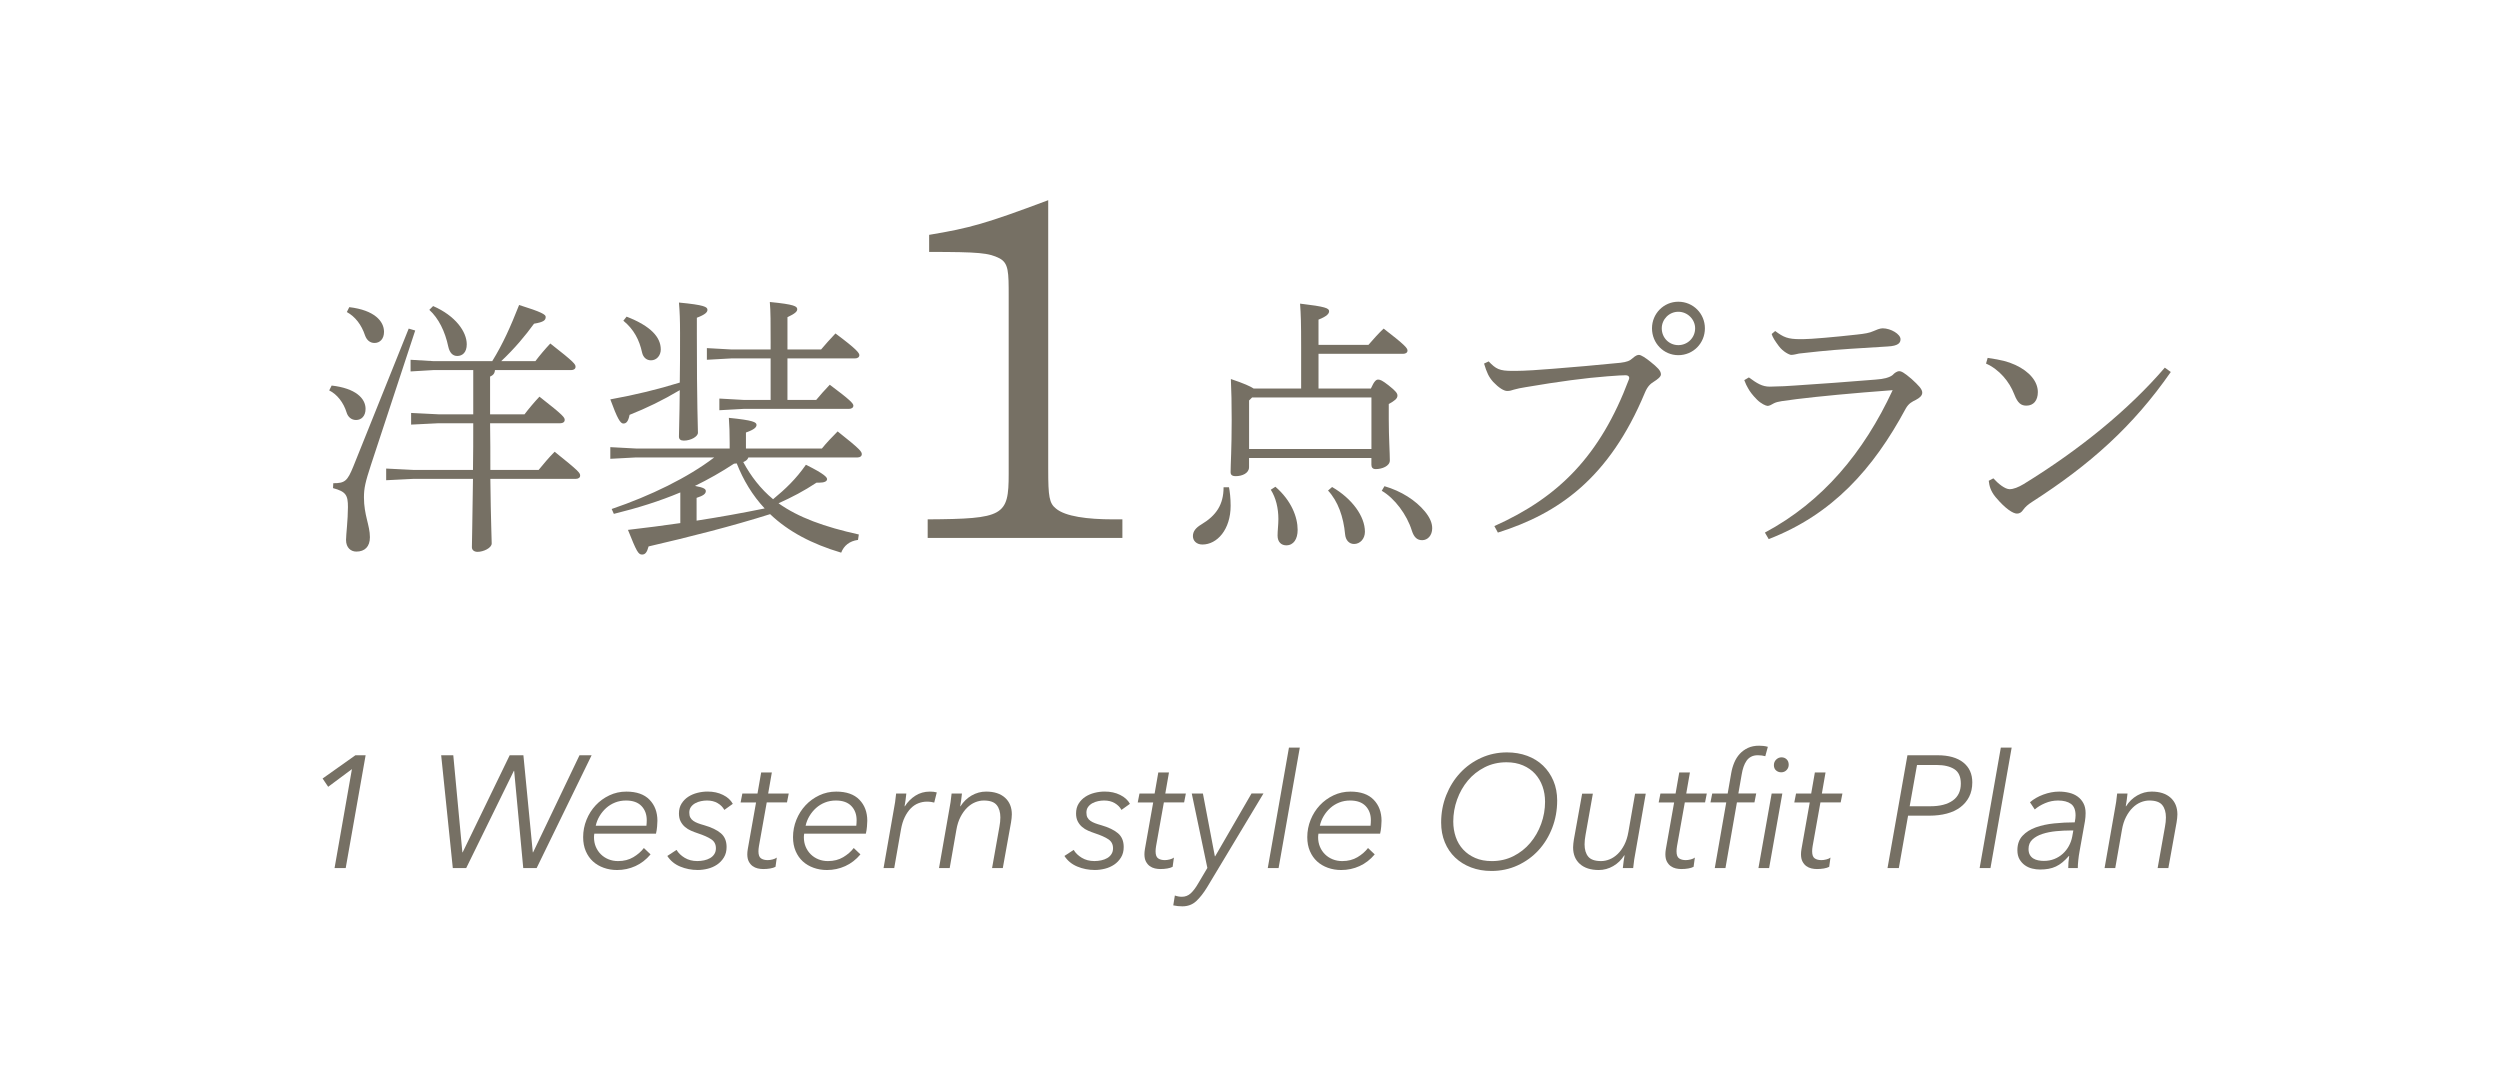 <?xml version="1.0" encoding="UTF-8"?>
<svg xmlns="http://www.w3.org/2000/svg" version="1.1" viewBox="0 0 251 109">
  <defs>
    <style>
      .cls-1 {
        isolation: isolate;
      }

      .cls-2 {
        fill: #767064;
      }
    </style>
  </defs>
  <!-- Generator: Adobe Illustrator 28.7.9, SVG Export Plug-In . SVG Version: 1.2.0 Build 218)  -->
  <g>
    <g id="_レイヤー_1" data-name="レイヤー_1">
      <g>
        <path class="cls-2" d="M33.298,38.709c2.397.272,3.405,1.28,3.405,2.342,0,.709-.409,1.117-.954,1.117-.463,0-.817-.299-.953-.762-.3-.981-.954-1.825-1.743-2.207l.245-.49ZM41.687,33.181l-4.439,13.482c-.572,1.743-.708,2.37-.708,3.269,0,1.798.599,2.806.599,4.004,0,.953-.518,1.444-1.362,1.444-.545,0-1.035-.382-1.035-1.171,0-.518.191-2.016.191-3.296,0-1.198-.191-1.552-1.498-1.906l.027-.491c1.171,0,1.416-.218,2.015-1.688l5.557-13.836.653.191ZM35.069,30.838c2.533.3,3.486,1.417,3.486,2.479,0,.708-.409,1.117-.954,1.117-.463,0-.79-.3-.953-.763-.354-1.062-.98-1.879-1.825-2.342l.245-.491ZM49.422,36.258c1.09-1.771,1.825-3.432,2.697-5.638,2.261.709,2.669.954,2.669,1.199,0,.327-.19.517-1.171.681-.872,1.199-1.934,2.479-3.296,3.759h3.432c.408-.545,1.007-1.253,1.498-1.771,2.479,1.934,2.533,2.097,2.533,2.342,0,.191-.163.327-.436.327h-7.654c-.027.354-.19.518-.49.653v3.786h3.459c.409-.545,1.008-1.253,1.498-1.771,2.479,1.934,2.533,2.097,2.533,2.342,0,.191-.164.327-.436.327h-7.054c.027,1.552.027,3.132.027,4.685h4.848c.518-.626,1.008-1.226,1.607-1.825,2.451,1.961,2.56,2.125,2.56,2.397,0,.19-.163.327-.436.327h-8.58c.054,4.521.136,5.883.136,6.482,0,.463-.844.845-1.417.845-.354,0-.572-.191-.572-.463,0-.681.054-2.097.109-6.864h-5.992l-2.724.136v-1.171l2.724.136h5.992c.027-1.552.027-3.132.027-4.685h-3.514l-2.724.136v-1.171l2.724.136h3.514v-4.439h-4.004l-2.288.136v-1.171l2.288.136h5.91ZM43.485,30.729c2.261.98,3.377,2.588,3.377,3.84,0,.817-.436,1.171-.953,1.171-.463,0-.763-.327-.899-.926-.327-1.553-.98-2.86-1.907-3.705l.381-.381Z"/>
        <path class="cls-2" d="M69.964,33.398c0,7.599.109,9.288.109,10.05,0,.381-.708.79-1.417.79-.327,0-.49-.136-.49-.409,0-.735.055-1.688.082-4.657-1.743,1.035-3.323,1.797-5.039,2.479-.136.708-.354.872-.626.872-.299,0-.599-.49-1.307-2.424,2.56-.463,4.766-1.008,6.973-1.688.027-1.28.027-2.915.027-4.984,0-1.308-.027-2.097-.109-3.051,2.561.245,2.86.436,2.86.735,0,.218-.19.463-1.062.79v1.498ZM75.139,45.927c-.082.245-.299.381-.517.463.762,1.416,1.743,2.696,2.996,3.731,1.253-1.035,2.288-2.016,3.296-3.459,1.934.954,2.125,1.28,2.125,1.444,0,.218-.272.354-.79.354h-.272c-1.28.844-2.424,1.443-3.813,2.07,1.988,1.417,4.603,2.37,8.062,3.132l-.082.545c-.844.109-1.417.572-1.688,1.28-2.942-.871-5.312-2.124-7.136-3.867-3.786,1.198-8.198,2.315-12.202,3.241-.164.626-.354.816-.654.816-.381,0-.545-.299-1.417-2.478,1.853-.218,3.596-.436,5.257-.681v-3.078c-2.07.872-4.249,1.553-6.673,2.152l-.218-.49c3.922-1.335,7.653-3.16,10.295-5.175h-7.872l-2.56.136v-1.171l2.56.136h9.424v-.572c0-1.089-.027-1.607-.082-2.506,2.451.245,2.778.436,2.778.709,0,.218-.191.463-1.062.762v1.607h7.626c.463-.572,1.035-1.171,1.58-1.716,2.315,1.825,2.424,2.043,2.424,2.288,0,.19-.164.327-.436.327h-10.949ZM62.91,31.791c2.451.953,3.432,2.07,3.432,3.295,0,.6-.409,1.09-.98,1.09-.463,0-.79-.3-.899-.79-.272-1.253-.817-2.315-1.879-3.187l.327-.409ZM69.937,52.273c2.288-.354,4.576-.763,6.836-1.226-1.226-1.307-2.151-2.86-2.805-4.521-.082,0-.164.027-.272.027-1.28.844-2.587,1.58-3.922,2.233.926.164,1.09.327,1.09.518,0,.272-.245.463-.926.681v2.288ZM77.372,34.46c0-2.042,0-3.214-.082-4.14,2.506.245,2.751.436,2.751.735,0,.218-.218.436-.98.79v3.241h3.377c.463-.544.872-1.008,1.443-1.607,2.125,1.58,2.397,1.961,2.397,2.179,0,.19-.164.327-.436.327h-6.782v4.167h2.887c.463-.545.79-.926,1.362-1.525,2.042,1.525,2.37,1.879,2.37,2.097,0,.191-.164.327-.436.327h-10.568l-2.451.136v-1.171l2.451.136h2.696v-4.167h-3.949l-2.451.136v-1.171l2.451.136h3.949v-.626Z"/>
        <path class="cls-2" d="M105.241,47.146c0,2.695.098,3.38.784,3.919.931.784,3.136,1.078,5.732,1.078h.931v1.862h-19.549v-1.862c7.644-.049,8.133-.343,8.133-4.557v-17.834c0-2.45,0-3.332-.931-3.822-1.078-.539-2.009-.637-7.056-.637v-1.715c4.116-.686,5.684-1.127,11.955-3.479v27.046Z"/>
        <path class="cls-2" d="M123.392,48.923c.082.409.164,1.089.164,1.852,0,2.397-1.362,3.895-2.833,3.895-.599,0-.954-.381-.954-.844,0-.49.3-.844.845-1.171,1.498-.899,2.233-1.988,2.233-3.731h.544ZM137.392,34.624c.545-.626.98-1.117,1.525-1.634,2.124,1.634,2.396,1.961,2.396,2.206,0,.191-.163.327-.436.327h-8.498v3.486h5.257c.354-.79.545-.899.735-.899s.408.082,1.035.572c.763.6.898.817.898,1.035,0,.3-.272.518-.871.844v1.525c0,1.852.108,3.377.108,4.14,0,.572-.79.872-1.416.872-.3,0-.436-.164-.436-.436v-.681h-12.284v.926c0,.6-.681.899-1.334.899-.381,0-.518-.136-.518-.409,0-.735.109-2.342.109-5.229,0-1.825-.027-2.724-.082-4.113,1.307.436,1.961.736,2.288.954h4.767v-4.167c0-2.506-.027-3.214-.108-4.358,2.56.3,2.914.463,2.914.763,0,.218-.164.49-1.062.844v2.533h5.012ZM137.692,39.908h-11.984l-.3.299v4.875h12.284v-5.175ZM128.05,48.869c1.607,1.389,2.233,3.05,2.233,4.331,0,.926-.408,1.552-1.144,1.552-.49,0-.871-.327-.871-.98,0-.49.081-1.089.081-1.661,0-1.09-.245-2.125-.763-2.942l.463-.299ZM133.743,48.896c2.016,1.171,3.295,2.942,3.295,4.494,0,.709-.49,1.226-1.089,1.226-.518,0-.845-.409-.899-.954-.163-1.771-.708-3.323-1.716-4.412l.409-.354ZM139,48.814c1.688.49,3.132,1.417,4.058,2.533.49.599.735,1.144.735,1.688,0,.735-.463,1.199-1.008,1.199-.49,0-.816-.272-1.035-.954-.49-1.607-1.743-3.269-3.022-4.004l.272-.463Z"/>
        <path class="cls-2" d="M150.036,52.818c6.455-2.887,10.622-7.054,13.51-14.735.026-.054.026-.109.026-.163,0-.136-.136-.245-.354-.245-.382,0-.735.027-1.853.109-2.179.163-4.848.518-8.198,1.089-.49.082-.79.136-1.171.245-.245.082-.408.136-.681.136-.327,0-.845-.327-1.39-.899-.463-.518-.653-.953-.926-1.852l.463-.218c.735.763,1.062.953,2.396.953h.3c.845,0,2.561-.109,3.813-.218,2.098-.164,4.249-.354,6.728-.599.653-.082.926-.191,1.226-.463.3-.272.49-.327.626-.327.219,0,.709.327,1.145.681.708.572,1.062.899,1.062,1.28,0,.245-.382.518-.682.709-.354.218-.653.463-.926,1.117-3.595,8.634-8.716,12.147-14.763,14.054l-.354-.654ZM171.172,32.962c0,1.498-1.171,2.697-2.669,2.697-1.471,0-2.643-1.199-2.643-2.697,0-1.471,1.172-2.669,2.643-2.669,1.498,0,2.669,1.198,2.669,2.669ZM166.841,32.962c0,.954.735,1.689,1.662,1.689.926,0,1.688-.735,1.688-1.689,0-.898-.763-1.661-1.688-1.661-.927,0-1.662.763-1.662,1.661Z"/>
        <path class="cls-2" d="M177.195,53.472c5.801-3.105,9.914-8.035,12.828-14.299-4.031.299-7.436.626-9.642.898-1.389.191-1.853.218-2.261.409-.272.164-.49.272-.653.272-.164,0-.654-.218-1.062-.626-.463-.463-.735-.844-.898-1.144-.137-.245-.245-.436-.382-.817l.463-.272c.817.599,1.335.926,2.098.926,1.116-.027,1.852-.054,2.479-.109,2.561-.163,5.475-.381,8.144-.599.845-.055,1.416-.218,1.716-.463.164-.191.436-.381.654-.381.218,0,.49.136,1.253.79.681.626,1.062,1.008,1.062,1.362,0,.299-.245.517-.653.735-.327.163-.708.327-1.008.872-3.269,6.074-7.354,10.622-13.755,13.101l-.381-.653ZM178.23,33.235c.844.626,1.253.817,2.532.817h.245c.79,0,3.269-.218,5.448-.463.763-.082,1.253-.163,1.661-.354.245-.109.626-.272.898-.272.845,0,1.798.6,1.798,1.09,0,.354-.19.681-1.308.735-2.642.163-5.065.299-6.863.49-.763.082-1.743.19-2.016.218-.272.055-.545.136-.79.136-.163,0-.817-.3-1.253-.899-.381-.518-.599-.844-.708-1.198l.354-.3Z"/>
        <path class="cls-2" d="M199.561,35.932c1.444.218,1.988.354,2.778.708,1.416.654,2.261,1.662,2.261,2.724,0,.844-.436,1.362-1.144,1.362-.518,0-.872-.218-1.226-1.144-.49-1.28-1.525-2.506-2.833-3.078l.163-.572ZM217.947,37.348c-3.786,5.447-8.09,9.288-13.892,13.02-.463.299-.708.517-.926.817-.163.245-.354.381-.626.381-.382,0-1.145-.463-2.152-1.662-.49-.599-.626-1.117-.681-1.634l.463-.245c.49.545,1.171,1.09,1.634,1.09.382,0,.872-.191,1.417-.518,5.583-3.432,10.54-7.463,14.163-11.685l.6.436Z"/>
      </g>
      <g id="_1_Western_style_Outfit_Plan">
        <g class="cls-1">
          <path class="cls-2" d="M34.709,87.156h-1.12l1.744-9.936-2.384,1.775-.56-.832,3.296-2.336h1.024l-2,11.328Z"/>
          <path class="cls-2" d="M46.421,85.572h.032l4.72-9.744h1.376l.944,9.744h.032l4.656-9.744h1.216l-5.52,11.328h-1.344l-.912-9.76h-.032l-4.784,9.76h-1.344l-1.168-11.328h1.216l.912,9.744Z"/>
          <path class="cls-2" d="M59.669,83.7c-.011.064-.019.126-.024.185-.006.06-.008.116-.008.17,0,.354.062.676.184.965.123.29.293.542.512.757.218.215.475.381.768.499.293.118.61.177.952.177.586,0,1.099-.131,1.536-.392.438-.262.789-.568,1.056-.92l.672.64c-.438.521-.944.913-1.52,1.175s-1.189.394-1.84.394c-.48,0-.928-.075-1.344-.225s-.776-.362-1.08-.64c-.304-.277-.544-.621-.72-1.032-.176-.41-.264-.877-.264-1.399,0-.608.112-1.189.336-1.744s.531-1.04.92-1.456c.39-.416.848-.75,1.376-1,.528-.251,1.096-.376,1.704-.376,1.024,0,1.8.271,2.328.815s.792,1.248.792,2.112c0,.128-.011.322-.032.584s-.059.499-.112.712h-6.192ZM64.901,82.9c.011-.085.019-.179.024-.28s.008-.194.008-.28c0-.575-.176-1.048-.528-1.416-.352-.367-.87-.552-1.552-.552-.395,0-.76.067-1.096.2-.336.134-.635.317-.896.552-.261.235-.483.504-.664.809-.181.304-.31.626-.384.968h5.088Z"/>
          <path class="cls-2" d="M72.725,81.316c-.149-.277-.374-.504-.672-.68-.299-.177-.656-.265-1.072-.265-.192,0-.392.021-.6.064-.208.042-.4.111-.576.208-.176.096-.32.222-.432.376s-.168.344-.168.567c0,.203.035.368.104.496s.168.237.296.328.283.171.464.24c.182.069.39.136.624.2.736.213,1.296.482,1.68.808s.576.787.576,1.384c0,.406-.091.755-.272,1.048-.182.294-.411.534-.688.721-.278.187-.587.322-.928.408-.341.085-.678.128-1.008.128-.63,0-1.219-.116-1.768-.346-.55-.23-.979-.585-1.288-1.062l.928-.608c.182.31.454.573.816.792.362.219.784.328,1.264.328.235,0,.464-.023.688-.072.224-.048.424-.123.6-.225.176-.101.317-.234.424-.4.107-.166.16-.361.16-.586,0-.396-.157-.697-.472-.905-.315-.209-.766-.409-1.352-.602-.224-.075-.448-.16-.672-.257-.224-.096-.427-.222-.608-.377-.182-.155-.328-.342-.44-.562-.112-.219-.168-.483-.168-.794,0-.385.088-.716.264-.994.176-.277.4-.505.672-.682.272-.176.579-.307.92-.393s.683-.128,1.024-.128c.576,0,1.091.111,1.544.336.454.224.781.522.984.896l-.848.608Z"/>
          <path class="cls-2" d="M79.012,80.564h-2.032l-.784,4.396c-.032.192-.048.363-.048.513,0,.354.085.589.256.706.17.118.394.177.672.177.149,0,.314-.022.496-.068.181-.046.32-.108.416-.188l-.128.928c-.139.074-.317.131-.536.168-.219.037-.451.056-.696.056-.181,0-.365-.021-.552-.063-.187-.043-.357-.12-.512-.232-.155-.111-.283-.264-.384-.456-.102-.191-.152-.437-.152-.735,0-.149.016-.32.048-.513l.832-4.688h-1.552l.176-.896h1.52l.368-2.111h1.072l-.368,2.111h2.064l-.176.896Z"/>
          <path class="cls-2" d="M80.74,83.7c-.011.064-.019.126-.024.185-.006.06-.008.116-.008.17,0,.354.062.676.184.965.123.29.293.542.512.757.218.215.475.381.768.499.293.118.61.177.952.177.586,0,1.099-.131,1.536-.392.438-.262.789-.568,1.056-.92l.672.64c-.438.521-.944.913-1.52,1.175s-1.189.394-1.84.394c-.48,0-.928-.075-1.344-.225s-.776-.362-1.08-.64c-.304-.277-.544-.621-.72-1.032-.176-.41-.264-.877-.264-1.399,0-.608.112-1.189.336-1.744s.531-1.04.92-1.456c.39-.416.848-.75,1.376-1,.528-.251,1.096-.376,1.704-.376,1.024,0,1.8.271,2.328.815s.792,1.248.792,2.112c0,.128-.011.322-.032.584s-.059.499-.112.712h-6.192ZM85.972,82.9c.011-.085.019-.179.024-.28s.008-.194.008-.28c0-.575-.176-1.048-.528-1.416-.352-.367-.87-.552-1.552-.552-.395,0-.76.067-1.096.2-.336.134-.635.317-.896.552-.261.235-.483.504-.664.809-.181.304-.31.626-.384.968h5.088Z"/>
          <path class="cls-2" d="M89.868,80.532c.048-.32.083-.608.104-.864h1.024c-.021.203-.048.427-.08.672-.032.246-.064.448-.096.608h.032c.277-.438.629-.792,1.056-1.064.427-.271.907-.407,1.44-.407.139,0,.261.005.368.016.106.011.219.032.336.064l-.256,1.023c-.054-.021-.152-.042-.296-.063s-.291-.032-.44-.032c-.288,0-.571.054-.848.16s-.531.274-.76.504-.432.522-.608.88c-.176.357-.307.787-.392,1.288l-.672,3.84h-1.072l1.024-5.84c.042-.203.088-.464.136-.784Z"/>
          <path class="cls-2" d="M96.58,79.668c-.021.203-.048.427-.08.672-.032.246-.064.448-.096.608h.032c.289-.458.661-.818,1.115-1.08.455-.261.939-.392,1.453-.392.813,0,1.447.205,1.901.615.455.411.683.969.683,1.673,0,.128-.008.256-.024.384-.016.128-.035.267-.056.416l-.827,4.592h-1.077l.736-4.144c.064-.331.096-.646.096-.944,0-.522-.123-.937-.368-1.24-.246-.304-.678-.456-1.296-.456-.288,0-.576.059-.864.176-.288.118-.558.299-.808.544-.25.246-.472.553-.664.921-.192.367-.331.803-.416,1.304l-.672,3.84h-1.072l1.024-5.84c.042-.203.088-.464.136-.784.048-.32.083-.608.104-.864h1.04Z"/>
          <path class="cls-2" d="M112.596,81.316c-.149-.277-.374-.504-.672-.68-.299-.177-.656-.265-1.072-.265-.192,0-.392.021-.6.064-.208.042-.4.111-.576.208-.176.096-.32.222-.432.376s-.168.344-.168.567c0,.203.035.368.104.496s.168.237.296.328.283.171.464.24c.182.069.39.136.624.2.736.213,1.296.482,1.68.808s.576.787.576,1.384c0,.406-.091.755-.272,1.048-.182.294-.411.534-.688.721-.278.187-.587.322-.928.408-.341.085-.678.128-1.008.128-.63,0-1.219-.116-1.768-.346-.55-.23-.979-.585-1.288-1.062l.928-.608c.182.31.454.573.816.792.362.219.784.328,1.264.328.235,0,.464-.023.688-.072.224-.048.424-.123.6-.225.176-.101.317-.234.424-.4.107-.166.16-.361.16-.586,0-.396-.157-.697-.472-.905-.315-.209-.766-.409-1.352-.602-.224-.075-.448-.16-.672-.257-.224-.096-.427-.222-.608-.377-.182-.155-.328-.342-.44-.562-.112-.219-.168-.483-.168-.794,0-.385.088-.716.264-.994.176-.277.4-.505.672-.682.272-.176.579-.307.92-.393s.683-.128,1.024-.128c.576,0,1.091.111,1.544.336.454.224.781.522.984.896l-.848.608Z"/>
          <path class="cls-2" d="M118.884,80.564h-2.032l-.784,4.396c-.032.192-.048.363-.048.513,0,.354.085.589.256.706.17.118.394.177.672.177.149,0,.314-.022.496-.068.181-.046.32-.108.416-.188l-.128.928c-.139.074-.317.131-.536.168-.219.037-.451.056-.696.056-.181,0-.365-.021-.552-.063-.187-.043-.357-.12-.512-.232-.155-.111-.283-.264-.384-.456-.102-.191-.152-.437-.152-.735,0-.149.016-.32.048-.513l.832-4.688h-1.552l.176-.896h1.52l.368-2.111h1.072l-.368,2.111h2.064l-.176.896Z"/>
          <path class="cls-2" d="M121.971,85.972h.032l3.648-6.305h1.2l-5.664,9.424c-.352.576-.715,1.038-1.088,1.385-.374.346-.837.52-1.392.52-.309,0-.613-.032-.912-.096l.16-.992c.235.085.47.128.704.128.341,0,.637-.114.888-.344.25-.229.499-.558.744-.984l.928-1.567-1.568-7.473h1.12l1.2,6.305Z"/>
          <path class="cls-2" d="M128.371,87.156h-1.088l2.128-12.096h1.089l-2.129,12.096Z"/>
          <path class="cls-2" d="M132.371,83.7c-.011.064-.019.126-.023.185-.006.06-.009.116-.009.17,0,.354.062.676.185.965.122.29.293.542.512.757s.475.381.769.499c.293.118.61.177.951.177.587,0,1.099-.131,1.536-.392.438-.262.789-.568,1.057-.92l.672.64c-.438.521-.944.913-1.521,1.175s-1.189.394-1.84.394c-.479,0-.928-.075-1.344-.225s-.776-.362-1.08-.64-.544-.621-.72-1.032c-.177-.41-.265-.877-.265-1.399,0-.608.112-1.189.336-1.744.225-.555.531-1.04.92-1.456.39-.416.849-.75,1.376-1,.528-.251,1.097-.376,1.704-.376,1.024,0,1.801.271,2.328.815.528.544.792,1.248.792,2.112,0,.128-.011.322-.032.584s-.059.499-.111.712h-6.192ZM137.603,82.9c.011-.085.019-.179.023-.28.006-.102.009-.194.009-.28,0-.575-.177-1.048-.528-1.416-.353-.367-.87-.552-1.552-.552-.396,0-.761.067-1.097.2-.336.134-.635.317-.896.552-.262.235-.483.504-.664.809-.182.304-.31.626-.384.968h5.088Z"/>
          <path class="cls-2" d="M149.731,87.444c-.736,0-1.413-.117-2.032-.353-.618-.234-1.151-.564-1.6-.991s-.795-.938-1.04-1.536c-.246-.598-.368-1.259-.368-1.984,0-.971.171-1.885.512-2.744.342-.858.809-1.604,1.4-2.239s1.29-1.137,2.096-1.505c.806-.367,1.672-.552,2.601-.552.735,0,1.413.115,2.031.344.619.229,1.149.558,1.593.984.442.427.789.937,1.04,1.528.25.592.376,1.251.376,1.976,0,.971-.166,1.886-.496,2.744-.331.858-.79,1.608-1.376,2.248-.587.64-1.286,1.146-2.097,1.52-.811.374-1.69.561-2.64.561ZM155.123,80.484c0-.544-.085-1.056-.256-1.536s-.419-.898-.744-1.256-.73-.64-1.216-.848-1.037-.312-1.656-.312c-.8,0-1.53.168-2.191.504-.662.336-1.225.781-1.688,1.336s-.823,1.189-1.08,1.904c-.256.715-.384,1.45-.384,2.208,0,.544.083,1.059.248,1.544s.413.906.744,1.264c.33.357.736.641,1.216.849.48.208,1.035.312,1.664.312.789,0,1.512-.165,2.168-.496.656-.33,1.219-.773,1.688-1.328.469-.554.834-1.191,1.096-1.912.262-.72.392-1.464.392-2.231Z"/>
          <path class="cls-2" d="M162.931,87.156c.021-.202.048-.427.08-.672s.063-.448.096-.608h-.032c-.287.459-.658.819-1.111,1.08-.454.262-.937.393-1.448.393-.811,0-1.442-.203-1.896-.608-.454-.405-.681-.96-.681-1.664,0-.128.008-.256.024-.384.016-.128.034-.267.056-.416l.827-4.592h1.077l-.736,4.144c-.063.342-.096.656-.096.944,0,.522.122.934.366,1.231.245.299.676.448,1.292.448.287,0,.574-.059.861-.176s.556-.296.806-.536c.249-.24.47-.544.661-.912s.33-.803.415-1.304l.671-3.84h1.071l-1.023,5.84c-.043.202-.088.463-.137.78-.048.317-.082.602-.104.852h-1.04Z"/>
          <path class="cls-2" d="M171.187,80.564h-2.032l-.784,4.396c-.032.192-.048.363-.048.513,0,.354.085.589.256.706.171.118.395.177.672.177.149,0,.314-.022.496-.068s.32-.108.416-.188l-.128.928c-.139.074-.317.131-.536.168s-.45.056-.696.056c-.181,0-.365-.021-.552-.063-.187-.043-.357-.12-.512-.232-.155-.111-.283-.264-.384-.456-.102-.191-.152-.437-.152-.735,0-.149.016-.32.048-.513l.832-4.688h-1.552l.176-.896h1.521l.367-2.111h1.072l-.368,2.111h2.064l-.176.896Z"/>
          <path class="cls-2" d="M176.147,80.564h-1.76l-1.152,6.592h-1.072l1.152-6.592h-1.584l.176-.896h1.552l.353-2.031c.063-.374.165-.729.304-1.064s.322-.629.552-.88.504-.45.824-.601c.32-.148.693-.224,1.12-.224.139,0,.282.008.432.024.149.016.299.045.448.088l-.256.943c-.225-.063-.475-.096-.752-.096-.256,0-.478.048-.664.145-.187.096-.342.231-.464.407-.123.177-.225.382-.305.616-.079.235-.141.485-.184.752l-.336,1.92h1.792l-.176.896ZM177.619,87.156h-1.072l1.328-7.488h1.072l-1.328,7.488ZM179.587,76.772c0,.213-.071.395-.216.544-.144.149-.322.224-.536.224-.202,0-.376-.063-.52-.191-.145-.128-.216-.305-.216-.528s.077-.41.231-.561c.154-.148.333-.224.536-.224.202,0,.373.066.512.2s.208.312.208.536Z"/>
          <path class="cls-2" d="M184.803,80.564h-2.032l-.784,4.396c-.032.192-.048.363-.048.513,0,.354.085.589.256.706.171.118.395.177.672.177.149,0,.314-.022.496-.068s.32-.108.416-.188l-.128.928c-.139.074-.317.131-.536.168s-.45.056-.696.056c-.181,0-.365-.021-.552-.063-.187-.043-.357-.12-.512-.232-.155-.111-.283-.264-.384-.456-.102-.191-.152-.437-.152-.735,0-.149.016-.32.048-.513l.832-4.688h-1.552l.176-.896h1.521l.367-2.111h1.072l-.368,2.111h2.064l-.176.896Z"/>
          <path class="cls-2" d="M191.507,75.828h3.024c1.109,0,1.968.24,2.576.72.607.48.911,1.147.911,2,0,.555-.106,1.04-.319,1.456-.214.416-.51.766-.889,1.049-.378.282-.832.493-1.359.632-.528.139-1.107.208-1.736.208h-2.144l-.929,5.264h-1.136l2-11.328ZM191.73,80.948h2.08c.96,0,1.71-.192,2.248-.576.539-.384.809-.949.809-1.696,0-.692-.219-1.178-.656-1.455s-1.029-.416-1.776-.416h-1.968l-.736,4.144Z"/>
          <path class="cls-2" d="M199.843,87.156h-1.088l2.128-12.096h1.088l-2.128,12.096Z"/>
          <path class="cls-2" d="M208.306,82.564c.032-.182.054-.322.064-.424s.016-.195.016-.28c0-.544-.154-.928-.464-1.152-.31-.224-.741-.336-1.296-.336-.448,0-.88.088-1.296.265-.416.176-.763.387-1.04.632l-.48-.721c.363-.319.811-.578,1.345-.775.533-.197,1.061-.296,1.584-.296.352,0,.69.04,1.016.12.325.079.608.208.848.384.24.176.433.399.576.672.145.271.216.6.216.984,0,.096-.005.227-.016.392s-.026.302-.048.408l-.544,3.04c-.054.288-.096.587-.128.896-.032.31-.048.571-.048.784h-.96c0-.182.008-.379.023-.592.017-.214.04-.422.072-.624h-.032c-.214.245-.427.456-.64.632-.214.176-.435.317-.664.424s-.475.185-.736.232-.547.071-.855.071c-.257,0-.518-.031-.784-.096-.267-.063-.51-.173-.729-.328-.219-.154-.399-.354-.544-.6-.144-.245-.216-.55-.216-.912,0-.598.171-1.08.512-1.448.342-.368.787-.65,1.336-.848.55-.197,1.166-.331,1.849-.4s1.37-.104,2.063-.104ZM207.907,83.379c-.48,0-.971.024-1.473.072-.501.048-.957.139-1.367.272-.411.133-.747.319-1.009.56-.261.24-.392.558-.392.952,0,.234.042.43.128.584.085.154.2.277.344.368.145.091.31.154.496.191.187.038.376.057.568.057.384,0,.735-.064,1.056-.192s.603-.304.849-.528c.245-.224.447-.482.607-.775s.272-.605.336-.937l.112-.624h-.256Z"/>
          <path class="cls-2" d="M213.602,79.668c-.021.203-.048.427-.08.672-.031.246-.063.448-.096.608h.032c.289-.458.66-.818,1.115-1.08.455-.261.938-.392,1.453-.392.812,0,1.446.205,1.901.615.455.411.683.969.683,1.673,0,.128-.009.256-.024.384s-.035.267-.056.416l-.827,4.592h-1.077l.736-4.144c.063-.331.096-.646.096-.944,0-.522-.123-.937-.368-1.24s-.678-.456-1.296-.456c-.288,0-.576.059-.864.176-.288.118-.558.299-.808.544-.251.246-.472.553-.664.921-.192.367-.331.803-.416,1.304l-.672,3.84h-1.072l1.024-5.84c.042-.203.088-.464.136-.784s.082-.608.104-.864h1.04Z"/>
        </g>
      </g>
    </g>
  </g>
</svg>